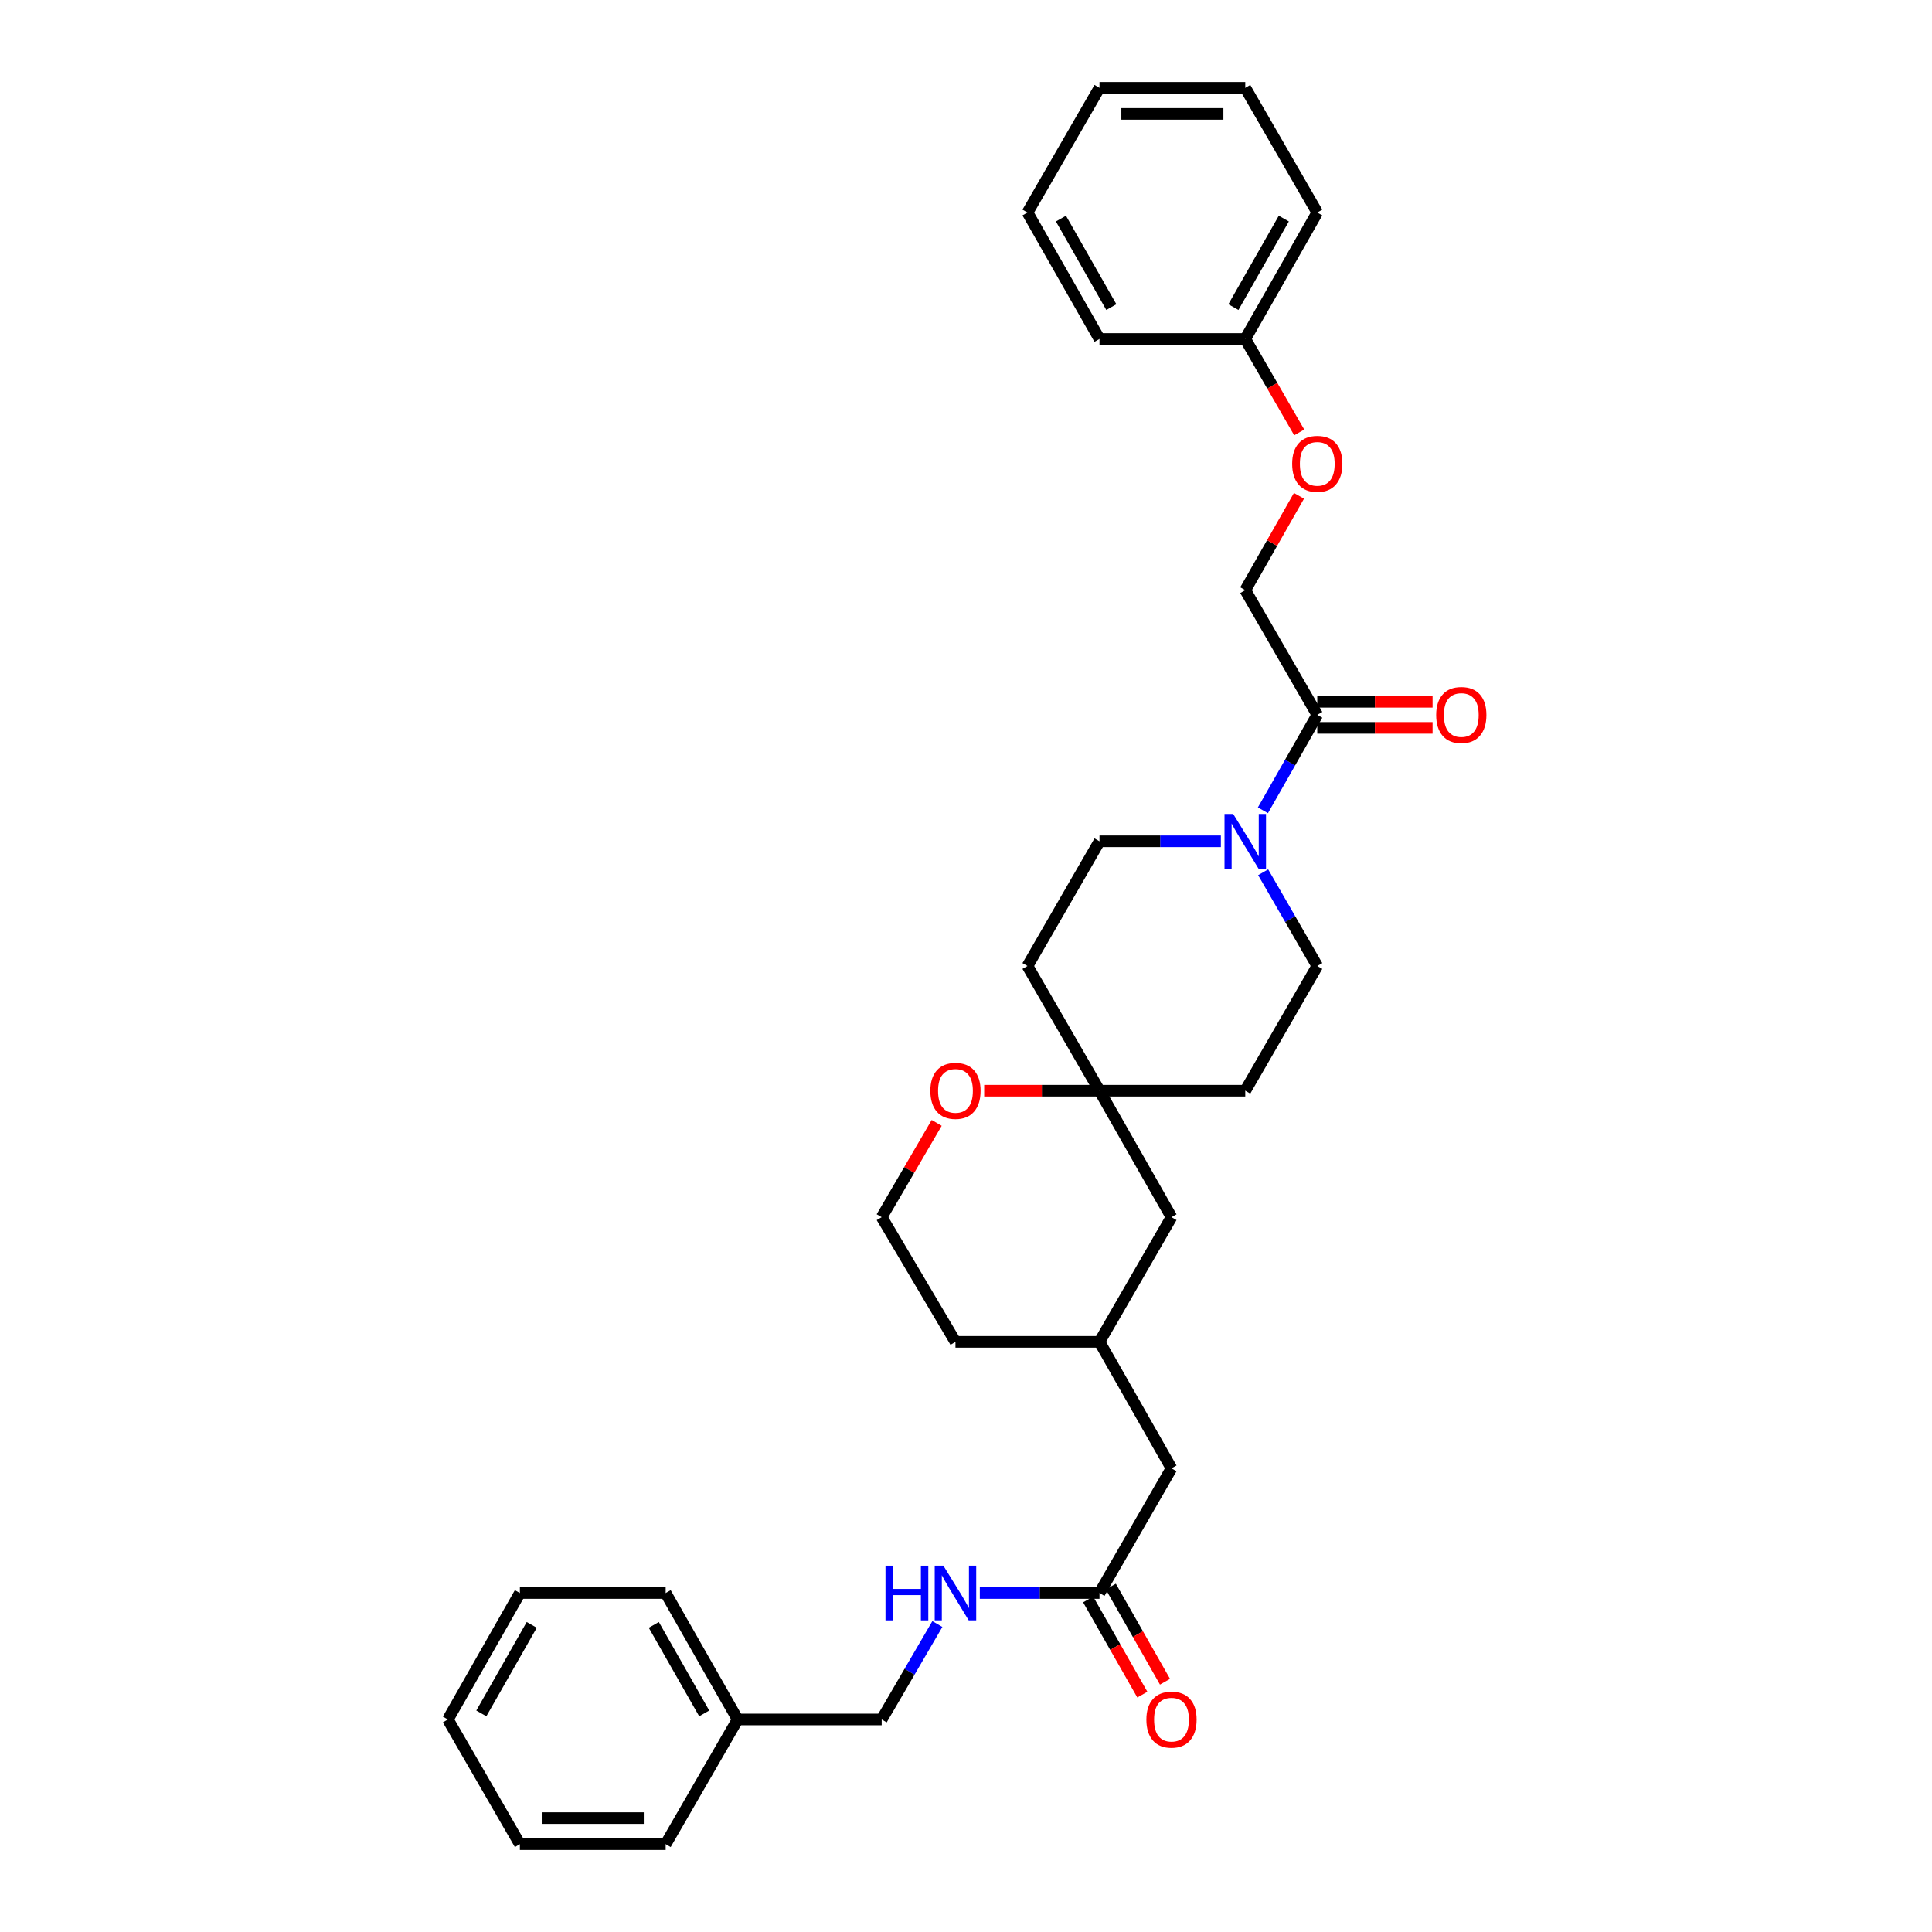 <?xml version='1.0' encoding='iso-8859-1'?>
<svg version='1.1' baseProfile='full'
              xmlns='http://www.w3.org/2000/svg'
                      xmlns:rdkit='http://www.rdkit.org/xml'
                      xmlns:xlink='http://www.w3.org/1999/xlink'
                  xml:space='preserve'
width='1000px' height='1000px' viewBox='0 0 1000 1000'>
<!-- END OF HEADER -->
<rect style='opacity:1.0;fill:#FFFFFF;stroke:none' width='1000' height='1000' x='0' y='0'> </rect>
<path class='bond-0' d='M 653.682,419.414 L 667.75,394.707' style='fill:none;fill-rule:evenodd;stroke:#0000FF;stroke-width:6px;stroke-linecap:butt;stroke-linejoin:miter;stroke-opacity:1' />
<path class='bond-0' d='M 667.75,394.707 L 681.819,369.999' style='fill:none;fill-rule:evenodd;stroke:#000000;stroke-width:6px;stroke-linecap:butt;stroke-linejoin:miter;stroke-opacity:1' />
<path class='bond-1' d='M 653.8,451.48 L 667.809,475.74' style='fill:none;fill-rule:evenodd;stroke:#0000FF;stroke-width:6px;stroke-linecap:butt;stroke-linejoin:miter;stroke-opacity:1' />
<path class='bond-1' d='M 667.809,475.74 L 681.819,500' style='fill:none;fill-rule:evenodd;stroke:#000000;stroke-width:6px;stroke-linecap:butt;stroke-linejoin:miter;stroke-opacity:1' />
<path class='bond-2' d='M 631.92,435.457 L 600.507,435.457' style='fill:none;fill-rule:evenodd;stroke:#0000FF;stroke-width:6px;stroke-linecap:butt;stroke-linejoin:miter;stroke-opacity:1' />
<path class='bond-2' d='M 600.507,435.457 L 569.094,435.457' style='fill:none;fill-rule:evenodd;stroke:#000000;stroke-width:6px;stroke-linecap:butt;stroke-linejoin:miter;stroke-opacity:1' />
<path class='bond-3' d='M 681.819,369.999 L 644.546,305.456' style='fill:none;fill-rule:evenodd;stroke:#000000;stroke-width:6px;stroke-linecap:butt;stroke-linejoin:miter;stroke-opacity:1' />
<path class='bond-4' d='M 681.819,376.747 L 711.66,376.747' style='fill:none;fill-rule:evenodd;stroke:#000000;stroke-width:6px;stroke-linecap:butt;stroke-linejoin:miter;stroke-opacity:1' />
<path class='bond-4' d='M 711.66,376.747 L 741.501,376.747' style='fill:none;fill-rule:evenodd;stroke:#FF0000;stroke-width:6px;stroke-linecap:butt;stroke-linejoin:miter;stroke-opacity:1' />
<path class='bond-4' d='M 681.819,363.251 L 711.66,363.251' style='fill:none;fill-rule:evenodd;stroke:#000000;stroke-width:6px;stroke-linecap:butt;stroke-linejoin:miter;stroke-opacity:1' />
<path class='bond-4' d='M 711.66,363.251 L 741.501,363.251' style='fill:none;fill-rule:evenodd;stroke:#FF0000;stroke-width:6px;stroke-linecap:butt;stroke-linejoin:miter;stroke-opacity:1' />
<path class='bond-5' d='M 569.094,564.543 L 531.821,500' style='fill:none;fill-rule:evenodd;stroke:#000000;stroke-width:6px;stroke-linecap:butt;stroke-linejoin:miter;stroke-opacity:1' />
<path class='bond-6' d='M 569.094,564.543 L 539.253,564.543' style='fill:none;fill-rule:evenodd;stroke:#000000;stroke-width:6px;stroke-linecap:butt;stroke-linejoin:miter;stroke-opacity:1' />
<path class='bond-6' d='M 539.253,564.543 L 509.412,564.543' style='fill:none;fill-rule:evenodd;stroke:#FF0000;stroke-width:6px;stroke-linecap:butt;stroke-linejoin:miter;stroke-opacity:1' />
<path class='bond-7' d='M 569.094,564.543 L 606.366,630.001' style='fill:none;fill-rule:evenodd;stroke:#000000;stroke-width:6px;stroke-linecap:butt;stroke-linejoin:miter;stroke-opacity:1' />
<path class='bond-8' d='M 569.094,564.543 L 644.546,564.543' style='fill:none;fill-rule:evenodd;stroke:#000000;stroke-width:6px;stroke-linecap:butt;stroke-linejoin:miter;stroke-opacity:1' />
<path class='bond-9' d='M 569.094,824.545 L 606.366,760.002' style='fill:none;fill-rule:evenodd;stroke:#000000;stroke-width:6px;stroke-linecap:butt;stroke-linejoin:miter;stroke-opacity:1' />
<path class='bond-10' d='M 569.094,824.545 L 538.123,824.545' style='fill:none;fill-rule:evenodd;stroke:#000000;stroke-width:6px;stroke-linecap:butt;stroke-linejoin:miter;stroke-opacity:1' />
<path class='bond-10' d='M 538.123,824.545 L 507.152,824.545' style='fill:none;fill-rule:evenodd;stroke:#0000FF;stroke-width:6px;stroke-linecap:butt;stroke-linejoin:miter;stroke-opacity:1' />
<path class='bond-11' d='M 563.23,827.884 L 577.252,852.508' style='fill:none;fill-rule:evenodd;stroke:#000000;stroke-width:6px;stroke-linecap:butt;stroke-linejoin:miter;stroke-opacity:1' />
<path class='bond-11' d='M 577.252,852.508 L 591.275,877.131' style='fill:none;fill-rule:evenodd;stroke:#FF0000;stroke-width:6px;stroke-linecap:butt;stroke-linejoin:miter;stroke-opacity:1' />
<path class='bond-11' d='M 574.958,821.205 L 588.98,845.829' style='fill:none;fill-rule:evenodd;stroke:#000000;stroke-width:6px;stroke-linecap:butt;stroke-linejoin:miter;stroke-opacity:1' />
<path class='bond-11' d='M 588.98,845.829 L 603.003,870.453' style='fill:none;fill-rule:evenodd;stroke:#FF0000;stroke-width:6px;stroke-linecap:butt;stroke-linejoin:miter;stroke-opacity:1' />
<path class='bond-12' d='M 681.819,500 L 644.546,564.543' style='fill:none;fill-rule:evenodd;stroke:#000000;stroke-width:6px;stroke-linecap:butt;stroke-linejoin:miter;stroke-opacity:1' />
<path class='bond-13' d='M 569.094,435.457 L 531.821,500' style='fill:none;fill-rule:evenodd;stroke:#000000;stroke-width:6px;stroke-linecap:butt;stroke-linejoin:miter;stroke-opacity:1' />
<path class='bond-14' d='M 484.832,581.198 L 470.597,605.599' style='fill:none;fill-rule:evenodd;stroke:#FF0000;stroke-width:6px;stroke-linecap:butt;stroke-linejoin:miter;stroke-opacity:1' />
<path class='bond-14' d='M 470.597,605.599 L 456.361,630.001' style='fill:none;fill-rule:evenodd;stroke:#000000;stroke-width:6px;stroke-linecap:butt;stroke-linejoin:miter;stroke-opacity:1' />
<path class='bond-15' d='M 485.181,840.599 L 470.771,865.297' style='fill:none;fill-rule:evenodd;stroke:#0000FF;stroke-width:6px;stroke-linecap:butt;stroke-linejoin:miter;stroke-opacity:1' />
<path class='bond-15' d='M 470.771,865.297 L 456.361,889.995' style='fill:none;fill-rule:evenodd;stroke:#000000;stroke-width:6px;stroke-linecap:butt;stroke-linejoin:miter;stroke-opacity:1' />
<path class='bond-16' d='M 644.546,305.456 L 658.444,281.049' style='fill:none;fill-rule:evenodd;stroke:#000000;stroke-width:6px;stroke-linecap:butt;stroke-linejoin:miter;stroke-opacity:1' />
<path class='bond-16' d='M 658.444,281.049 L 672.342,256.642' style='fill:none;fill-rule:evenodd;stroke:#FF0000;stroke-width:6px;stroke-linecap:butt;stroke-linejoin:miter;stroke-opacity:1' />
<path class='bond-17' d='M 672.473,223.815 L 658.51,199.635' style='fill:none;fill-rule:evenodd;stroke:#FF0000;stroke-width:6px;stroke-linecap:butt;stroke-linejoin:miter;stroke-opacity:1' />
<path class='bond-17' d='M 658.51,199.635 L 644.546,175.455' style='fill:none;fill-rule:evenodd;stroke:#000000;stroke-width:6px;stroke-linecap:butt;stroke-linejoin:miter;stroke-opacity:1' />
<path class='bond-18' d='M 606.366,760.002 L 569.094,694.544' style='fill:none;fill-rule:evenodd;stroke:#000000;stroke-width:6px;stroke-linecap:butt;stroke-linejoin:miter;stroke-opacity:1' />
<path class='bond-19' d='M 606.366,630.001 L 569.094,694.544' style='fill:none;fill-rule:evenodd;stroke:#000000;stroke-width:6px;stroke-linecap:butt;stroke-linejoin:miter;stroke-opacity:1' />
<path class='bond-20' d='M 569.094,694.544 L 494.548,694.544' style='fill:none;fill-rule:evenodd;stroke:#000000;stroke-width:6px;stroke-linecap:butt;stroke-linejoin:miter;stroke-opacity:1' />
<path class='bond-21' d='M 456.361,889.995 L 381.815,889.995' style='fill:none;fill-rule:evenodd;stroke:#000000;stroke-width:6px;stroke-linecap:butt;stroke-linejoin:miter;stroke-opacity:1' />
<path class='bond-22' d='M 456.361,630.001 L 494.548,694.544' style='fill:none;fill-rule:evenodd;stroke:#000000;stroke-width:6px;stroke-linecap:butt;stroke-linejoin:miter;stroke-opacity:1' />
<path class='bond-23' d='M 644.546,175.455 L 681.819,110.005' style='fill:none;fill-rule:evenodd;stroke:#000000;stroke-width:6px;stroke-linecap:butt;stroke-linejoin:miter;stroke-opacity:1' />
<path class='bond-23' d='M 638.409,158.959 L 664.5,113.144' style='fill:none;fill-rule:evenodd;stroke:#000000;stroke-width:6px;stroke-linecap:butt;stroke-linejoin:miter;stroke-opacity:1' />
<path class='bond-24' d='M 644.546,175.455 L 569.094,175.455' style='fill:none;fill-rule:evenodd;stroke:#000000;stroke-width:6px;stroke-linecap:butt;stroke-linejoin:miter;stroke-opacity:1' />
<path class='bond-25' d='M 381.815,889.995 L 344.543,824.545' style='fill:none;fill-rule:evenodd;stroke:#000000;stroke-width:6px;stroke-linecap:butt;stroke-linejoin:miter;stroke-opacity:1' />
<path class='bond-25' d='M 364.497,886.856 L 338.406,841.041' style='fill:none;fill-rule:evenodd;stroke:#000000;stroke-width:6px;stroke-linecap:butt;stroke-linejoin:miter;stroke-opacity:1' />
<path class='bond-26' d='M 381.815,889.995 L 344.543,954.545' style='fill:none;fill-rule:evenodd;stroke:#000000;stroke-width:6px;stroke-linecap:butt;stroke-linejoin:miter;stroke-opacity:1' />
<path class='bond-27' d='M 681.819,110.005 L 644.546,45.455' style='fill:none;fill-rule:evenodd;stroke:#000000;stroke-width:6px;stroke-linecap:butt;stroke-linejoin:miter;stroke-opacity:1' />
<path class='bond-28' d='M 569.094,175.455 L 531.821,110.005' style='fill:none;fill-rule:evenodd;stroke:#000000;stroke-width:6px;stroke-linecap:butt;stroke-linejoin:miter;stroke-opacity:1' />
<path class='bond-28' d='M 575.231,158.959 L 549.14,113.144' style='fill:none;fill-rule:evenodd;stroke:#000000;stroke-width:6px;stroke-linecap:butt;stroke-linejoin:miter;stroke-opacity:1' />
<path class='bond-29' d='M 344.543,824.545 L 269.09,824.545' style='fill:none;fill-rule:evenodd;stroke:#000000;stroke-width:6px;stroke-linecap:butt;stroke-linejoin:miter;stroke-opacity:1' />
<path class='bond-30' d='M 344.543,954.545 L 269.09,954.545' style='fill:none;fill-rule:evenodd;stroke:#000000;stroke-width:6px;stroke-linecap:butt;stroke-linejoin:miter;stroke-opacity:1' />
<path class='bond-30' d='M 333.225,941.049 L 280.408,941.049' style='fill:none;fill-rule:evenodd;stroke:#000000;stroke-width:6px;stroke-linecap:butt;stroke-linejoin:miter;stroke-opacity:1' />
<path class='bond-31' d='M 269.09,954.545 L 231.817,889.995' style='fill:none;fill-rule:evenodd;stroke:#000000;stroke-width:6px;stroke-linecap:butt;stroke-linejoin:miter;stroke-opacity:1' />
<path class='bond-32' d='M 269.09,824.545 L 231.817,889.995' style='fill:none;fill-rule:evenodd;stroke:#000000;stroke-width:6px;stroke-linecap:butt;stroke-linejoin:miter;stroke-opacity:1' />
<path class='bond-32' d='M 275.227,841.041 L 249.136,886.856' style='fill:none;fill-rule:evenodd;stroke:#000000;stroke-width:6px;stroke-linecap:butt;stroke-linejoin:miter;stroke-opacity:1' />
<path class='bond-33' d='M 531.821,110.005 L 569.094,45.455' style='fill:none;fill-rule:evenodd;stroke:#000000;stroke-width:6px;stroke-linecap:butt;stroke-linejoin:miter;stroke-opacity:1' />
<path class='bond-34' d='M 644.546,45.455 L 569.094,45.455' style='fill:none;fill-rule:evenodd;stroke:#000000;stroke-width:6px;stroke-linecap:butt;stroke-linejoin:miter;stroke-opacity:1' />
<path class='bond-34' d='M 633.228,58.951 L 580.412,58.951' style='fill:none;fill-rule:evenodd;stroke:#000000;stroke-width:6px;stroke-linecap:butt;stroke-linejoin:miter;stroke-opacity:1' />
<path  class='atom-0' d='M 638.286 421.297
L 647.566 436.297
Q 648.486 437.777, 649.966 440.457
Q 651.446 443.137, 651.526 443.297
L 651.526 421.297
L 655.286 421.297
L 655.286 449.617
L 651.406 449.617
L 641.446 433.217
Q 640.286 431.297, 639.046 429.097
Q 637.846 426.897, 637.486 426.217
L 637.486 449.617
L 633.806 449.617
L 633.806 421.297
L 638.286 421.297
' fill='#0000FF'/>
<path  class='atom-6' d='M 481.548 564.623
Q 481.548 557.823, 484.908 554.023
Q 488.268 550.223, 494.548 550.223
Q 500.828 550.223, 504.188 554.023
Q 507.548 557.823, 507.548 564.623
Q 507.548 571.503, 504.148 575.423
Q 500.748 579.303, 494.548 579.303
Q 488.308 579.303, 484.908 575.423
Q 481.548 571.543, 481.548 564.623
M 494.548 576.103
Q 498.868 576.103, 501.188 573.223
Q 503.548 570.303, 503.548 564.623
Q 503.548 559.063, 501.188 556.263
Q 498.868 553.423, 494.548 553.423
Q 490.228 553.423, 487.868 556.223
Q 485.548 559.023, 485.548 564.623
Q 485.548 570.343, 487.868 573.223
Q 490.228 576.103, 494.548 576.103
' fill='#FF0000'/>
<path  class='atom-7' d='M 458.328 810.385
L 462.168 810.385
L 462.168 822.425
L 476.648 822.425
L 476.648 810.385
L 480.488 810.385
L 480.488 838.705
L 476.648 838.705
L 476.648 825.625
L 462.168 825.625
L 462.168 838.705
L 458.328 838.705
L 458.328 810.385
' fill='#0000FF'/>
<path  class='atom-7' d='M 488.288 810.385
L 497.568 825.385
Q 498.488 826.865, 499.968 829.545
Q 501.448 832.225, 501.528 832.385
L 501.528 810.385
L 505.288 810.385
L 505.288 838.705
L 501.408 838.705
L 491.448 822.305
Q 490.288 820.385, 489.048 818.185
Q 487.848 815.985, 487.488 815.305
L 487.488 838.705
L 483.808 838.705
L 483.808 810.385
L 488.288 810.385
' fill='#0000FF'/>
<path  class='atom-11' d='M 743.364 370.079
Q 743.364 363.279, 746.724 359.479
Q 750.084 355.679, 756.364 355.679
Q 762.644 355.679, 766.004 359.479
Q 769.364 363.279, 769.364 370.079
Q 769.364 376.959, 765.964 380.879
Q 762.564 384.759, 756.364 384.759
Q 750.124 384.759, 746.724 380.879
Q 743.364 376.999, 743.364 370.079
M 756.364 381.559
Q 760.684 381.559, 763.004 378.679
Q 765.364 375.759, 765.364 370.079
Q 765.364 364.519, 763.004 361.719
Q 760.684 358.879, 756.364 358.879
Q 752.044 358.879, 749.684 361.679
Q 747.364 364.479, 747.364 370.079
Q 747.364 375.799, 749.684 378.679
Q 752.044 381.559, 756.364 381.559
' fill='#FF0000'/>
<path  class='atom-12' d='M 593.366 890.075
Q 593.366 883.275, 596.726 879.475
Q 600.086 875.675, 606.366 875.675
Q 612.646 875.675, 616.006 879.475
Q 619.366 883.275, 619.366 890.075
Q 619.366 896.955, 615.966 900.875
Q 612.566 904.755, 606.366 904.755
Q 600.126 904.755, 596.726 900.875
Q 593.366 896.995, 593.366 890.075
M 606.366 901.555
Q 610.686 901.555, 613.006 898.675
Q 615.366 895.755, 615.366 890.075
Q 615.366 884.515, 613.006 881.715
Q 610.686 878.875, 606.366 878.875
Q 602.046 878.875, 599.686 881.675
Q 597.366 884.475, 597.366 890.075
Q 597.366 895.795, 599.686 898.675
Q 602.046 901.555, 606.366 901.555
' fill='#FF0000'/>
<path  class='atom-13' d='M 668.819 240.078
Q 668.819 233.278, 672.179 229.478
Q 675.539 225.678, 681.819 225.678
Q 688.099 225.678, 691.459 229.478
Q 694.819 233.278, 694.819 240.078
Q 694.819 246.958, 691.419 250.878
Q 688.019 254.758, 681.819 254.758
Q 675.579 254.758, 672.179 250.878
Q 668.819 246.998, 668.819 240.078
M 681.819 251.558
Q 686.139 251.558, 688.459 248.678
Q 690.819 245.758, 690.819 240.078
Q 690.819 234.518, 688.459 231.718
Q 686.139 228.878, 681.819 228.878
Q 677.499 228.878, 675.139 231.678
Q 672.819 234.478, 672.819 240.078
Q 672.819 245.798, 675.139 248.678
Q 677.499 251.558, 681.819 251.558
' fill='#FF0000'/>
</svg>
